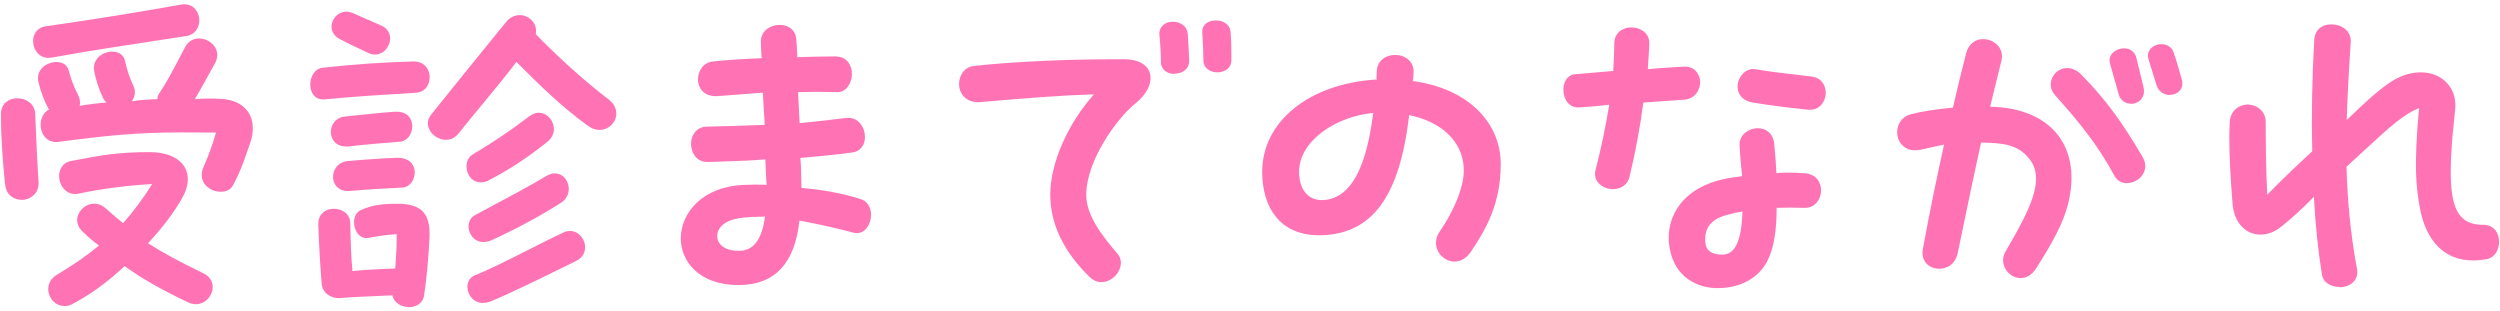 <?xml version="1.0" encoding="UTF-8"?><svg id="_もじ" xmlns="http://www.w3.org/2000/svg" viewBox="0 0 273 34"><defs><style>.cls-1{fill:#ff73b4;}</style></defs><path class="cls-1" d="M7,33.41c-.77,0-1.45-.56-1.67-1.37-.17-.64-.03-1.51.89-2.04,1.76-1.05,3.26-2.09,4.59-3.19-.56-.4-1.16-.92-1.76-1.49-.58-.53-.77-1.21-.51-1.87.28-.71,1-1.21,1.75-1.21.44,0,.87.17,1.23.49.72.64,1.32,1.16,1.92,1.64,1.1-1.24,2.19-2.68,3.17-4.27-2.39.12-5.47.49-7.99,1.04-.14.03-.28.05-.41.05-1.04,0-1.67-.9-1.75-1.78-.06-.72.25-1.64,1.34-1.84,3.41-.65,5.2-.96,8.57-.96,1.8,0,3.19.6,3.8,1.65.53.9.44,2.07-.24,3.3-.84,1.53-2.18,3.3-3.77,5.01,1.56.98,3.2,1.89,6.06,3.28.79.39,1.15,1.09.96,1.89-.17.74-.84,1.48-1.79,1.48-.28,0-.57-.07-.85-.2-3.05-1.46-5.06-2.61-6.93-3.96-1.89,1.78-3.9,3.22-5.75,4.16-.25.14-.51.21-.86.21ZM2.35,21.82c-.75,0-1.68-.45-1.8-1.73-.22-2.02-.44-5.03-.44-7.2v-.48c.02-1.16.91-1.68,1.78-1.68.94,0,1.92.59,1.96,1.72v.19c.09,2.01.21,5.04.36,7.21.04.55-.12,1.03-.46,1.39-.35.37-.86.59-1.39.59ZM24.08,20.94c-.71,0-1.43-.38-1.79-.93-.23-.36-.43-.96-.06-1.79.56-1.27,1.01-2.5,1.36-3.75-.32,0-.62,0-.93,0-1.03,0-2.02-.01-2.96-.01-4.71,0-8.17.35-13.29,1.03-.1.01-.19.02-.28.02-.98,0-1.49-.72-1.64-1.39-.18-.78.07-1.78.89-2.17l-.1-.09c-.43-.78-.87-1.97-1.08-2.89-.12-.54-.02-1.04.3-1.44.37-.46,1.02-.76,1.65-.76.69,0,1.19.33,1.34.89.3,1.09.61,1.9,1.04,2.71.2.39.25.8.17,1.19.99-.18,2.15-.3,2.99-.38-.16,0-.33-.27-.44-.49-.4-.8-.8-2.02-.96-2.89-.1-.55.02-1.05.35-1.44.37-.44.99-.72,1.61-.72.72,0,1.25.36,1.38.94.28,1.19.52,1.91.92,2.75.39.77.06,1.42-.16,1.73.92-.16,1.84-.2,2.8-.24,0-.24.07-.45.24-.7.71-1.02,1.45-2.44,2.17-3.81.21-.4.42-.8.63-1.19.32-.6.86-.92,1.51-.92.71,0,1.42.4,1.77,1,.3.52.29,1.12-.03,1.7-.24.43-.48.88-.73,1.32-.48.87-.97,1.78-1.47,2.6.49-.04,1-.06,1.54-.06.39,0,.8,0,1.22.03,2.2.08,3.57,1.31,3.57,3.21,0,.52-.09,1.05-.28,1.58-.15.43-.29.81-.4,1.15-.44,1.25-.72,2.08-1.48,3.5-.24.45-.72.71-1.31.71ZM5.29,6.32c-1.02,0-1.61-.85-1.67-1.69-.06-.77.35-1.61,1.37-1.76,4.39-.63,8.57-1.27,14.76-2.36.24-.04.33-.04.37-.04h0c1.04,0,1.58.83,1.64,1.59.06.78-.34,1.7-1.39,1.87l-1.03.16c-5.74.87-9.53,1.45-13.69,2.2-.12.02-.24.03-.35.03Z"/><path class="cls-1" d="M44.66,33.53c-.75,0-1.63-.4-1.81-1.28-1.08.07-3.88.14-5.47.28-.11.02-.23.03-.36.03-.86,0-1.83-.51-1.9-1.64-.17-2.06-.28-4.15-.36-6.4-.02-.49.13-.92.42-1.22.31-.32.77-.5,1.28-.5.88,0,1.77.54,1.79,1.56.04,2.09.08,3.69.24,5.24l1.34-.12c1.16-.07,2.36-.13,3.33-.16.08-1.22.19-2.55.15-3.75-1.26.09-1.97.2-3.1.41-.08.01-.15.02-.22.02-.7,0-1.15-.65-1.28-1.3-.14-.67.03-1.48.72-1.77.98-.43,1.94-.68,3.94-.68,1.36,0,2.25.27,2.81.86.55.58.78,1.48.72,2.83-.08,1.97-.35,4.89-.6,6.37-.13.85-.95,1.24-1.65,1.24ZM52.76,33.09c-.97,0-1.56-.75-1.69-1.44-.14-.71.16-1.33.77-1.58,1.61-.64,3.84-1.77,6-2.86,1.36-.69,2.64-1.34,3.68-1.82.24-.11.48-.17.72-.17.85,0,1.45.7,1.61,1.38.15.63-.03,1.46-.96,1.91l-1.53.75c-2.63,1.29-5.91,2.89-7.67,3.61-.32.13-.62.2-.92.2ZM52.8,26.43c-.93,0-1.43-.69-1.58-1.28-.15-.57-.01-1.3.62-1.64l1.86-1c2-1.06,4.06-2.16,6.01-3.32.29-.17.59-.26.88-.26.66,0,1.25.48,1.45,1.2.18.62.06,1.49-.8,2.03-2.21,1.41-4.73,2.77-7.48,4.04-.33.15-.65.23-.96.23ZM38,20.86c-1.08,0-1.6-.74-1.63-1.47-.04-.82.5-1.7,1.6-1.8,1.54-.15,4.03-.32,5.44-.36h0c1.38,0,1.86.83,1.88,1.55.02.81-.5,1.67-1.4,1.71-1.48.06-3.66.18-5.64.36-.09,0-.17.01-.26.01ZM52.47,19.91c-.82,0-1.29-.62-1.45-1.2-.18-.63-.07-1.44.58-1.83,2.36-1.43,3.75-2.33,6.23-4.2.32-.24.66-.37,1.01-.37.67,0,1.29.48,1.54,1.19.26.74.03,1.48-.6,1.98-2.14,1.71-3.97,2.92-6.33,4.17-.34.18-.67.27-.97.27ZM37.77,15.99c-1.08,0-1.61-.75-1.64-1.5-.04-.8.49-1.67,1.56-1.77l1.35-.14c1.44-.15,3.08-.32,4.09-.38.06,0,.12,0,.18,0,1.22,0,1.68.78,1.71,1.51.03.8-.47,1.69-1.33,1.76l-.95.08c-1.6.13-3.25.27-4.69.44-.1.01-.2.02-.29.02ZM48.7,15.27c-.75,0-1.5-.47-1.82-1.14-.27-.56-.19-1.14.22-1.64,2.24-2.8,5.52-6.84,8.16-10.08.39-.49.92-.76,1.48-.76s1.09.26,1.43.69c.32.4.44.9.33,1.39,2.65,2.7,5.25,5.04,7.94,7.11.55.41.86.96.86,1.56,0,.97-.84,1.79-1.84,1.79-.42,0-.85-.15-1.23-.43-2.78-2-5.2-4.35-7.84-7-1.03,1.38-2.27,2.88-3.42,4.27-1.14,1.38-2.19,2.65-2.91,3.56-.45.56-.99.68-1.36.68ZM35.29,10.86c-.97,0-1.41-.81-1.41-1.62,0-.86.48-1.77,1.4-1.85,3.55-.38,6.23-.57,9.88-.68h0c1.2,0,1.74.87,1.76,1.67.02.8-.44,1.69-1.52,1.75-3.49.21-6.65.4-9.92.72-.07,0-.14.01-.21.01ZM40.97,5.96c-.26,0-.52-.07-.78-.19s-.58-.28-.95-.45c-.66-.31-1.45-.68-2.17-1.07-.69-.38-1-1.02-.82-1.72.19-.73.85-1.26,1.57-1.26.21,0,.41.04.62.12l3.2,1.4c.88.39,1.05,1.18.92,1.77-.15.69-.74,1.39-1.59,1.39Z"/><path class="cls-1" d="M80.63,31.13c-4.32,0-6.29-2.64-6.29-5.09,0-2.79,2.38-5.69,6.93-5.85.38-.02.78-.03,1.19-.03s.83,0,1.25.03c-.05-.71-.09-1.66-.13-2.65v-.14c-1.37.13-2.78.17-4.19.22-.71.02-2.12.07-2.12.07-1.24,0-1.74-.99-1.81-1.85-.02-.58.16-1.13.51-1.5.29-.32.69-.49,1.14-.51,2.31-.04,4.39-.12,6.4-.2-.09-1.15-.13-2.35-.21-3.51-1.41.1-4.53.34-4.87.37-.09,0-.18.01-.26.01-1.38,0-1.92-.94-1.95-1.74-.04-.92.51-1.93,1.64-2.05,1.47-.15,3.32-.28,5.36-.36l-.06-.09c-.04-.63-.07-1.21-.07-1.66-.02-.49.15-.93.47-1.26.38-.39.97-.62,1.58-.62,1.03,0,1.74.6,1.81,1.53.04.34.08,1.03.12,2.04l.09-.05c1.43-.04,2.82-.08,4.02-.08,1.36,0,1.85,1,1.85,1.93s-.59,1.97-1.55,1.97c-.82-.02-1.56-.03-2.27-.03s-1.4.01-2.06.03l.17,3.39c1.8-.19,3.49-.36,5.1-.57.08,0,.15-.01.22-.01,1.01,0,1.61.81,1.76,1.61.12.57.03,1.14-.26,1.54-.24.35-.61.57-1.06.63-1.9.27-3.68.42-5.4.57l-.28.03c.06.55.07,1.11.08,1.62.01.64.02,1.2.04,1.65,2.43.21,4.6.63,6.4,1.2.76.22,1.2.86,1.2,1.77s-.59,1.97-1.55,1.97c-.12,0-.23-.02-.35-.05-1.43-.37-3.62-.91-5.92-1.32-.52,4.72-2.72,7.04-6.67,7.04ZM82.89,23.67c-.58,0-1.17.03-1.78.1-2.59.29-2.79,1.6-2.79,1.99,0,.79.63,1.63,2.39,1.63,1.58,0,2.5-1.23,2.83-3.76-.15.04-.34.04-.53.04h-.12Z"/><path class="cls-1" d="M120.3,30.81c-.49,0-.93-.19-1.32-.57-2.85-2.77-4.29-5.8-4.29-8.99,0-3.4,1.87-7.7,4.77-10.95-3.69.12-7.58.42-12.28.84-.11.01-.22.02-.33.02-.67,0-1.22-.21-1.6-.62-.33-.36-.52-.84-.52-1.37,0-.86.51-1.84,1.64-1.97,4.86-.54,11.09-.73,15.29-.73.46,0,.87,0,1.23,0,1.38.02,2.34.54,2.65,1.44.36,1.04-.25,2.34-1.58,3.41-1.92,1.53-5.34,6.17-5.34,9.96,0,2.25,1.69,4.42,3.43,6.45.4.47.46,1.1.17,1.75-.36.79-1.15,1.33-1.93,1.33ZM128.22,8.07c-.72,0-1.45-.42-1.45-1.35,0-.82-.08-2.15-.16-2.83-.05-.41.05-.77.29-1.04.27-.3.68-.47,1.14-.47.06,0,.12,0,.18,0,.67.04,1.4.45,1.48,1.28.08,1.16.12,1.84.16,3,0,.89-.73,1.3-1.36,1.37-.09.01-.19.02-.28.02ZM132.94,7.9c-.74,0-1.53-.42-1.53-1.34s-.04-1.64-.12-3c-.03-.33.06-.63.27-.86.27-.3.72-.47,1.22-.47.71,0,1.57.36,1.61,1.37.08,1.12.08,2.1.08,2.96,0,.92-.79,1.34-1.53,1.34Z"/><path class="cls-1" d="M158.85,28.57c-.74,0-1.45-.44-1.81-1.12-.36-.69-.3-1.47.17-2.16,1.29-1.84,2.75-4.76,2.63-6.97-.15-2.86-2.38-5.01-5.96-5.75-1.04,8.92-4.03,12.98-9.63,13.12h-.25c-1.98,0-3.6-.69-4.67-2.01-.98-1.21-1.5-2.91-1.5-4.91,0-5.51,5.15-9.66,12.52-10.09-.05-.11-.04-.26-.03-.41.01-.15.02-.3.02-.46.04-1.25,1.04-1.81,2.01-1.81.62,0,1.18.23,1.56.62.33.35.49.82.45,1.35,0,.32-.04.6-.08.88,5.81.77,9.6,4.36,9.6,9.07,0,4.3-1.58,7.05-3.21,9.5-.49.75-1.12,1.14-1.84,1.14ZM149.95,12.34c-3.92.33-8.09,2.97-8.09,6.42,0,1.91.96,3.09,2.49,3.09.12,0,.25,0,.37-.02,2.77-.31,4.48-3.42,5.23-9.49Z"/><path class="cls-1" d="M187.13,31.45c-2.19-.14-4.62-1.54-4.89-5.04-.22-2.71,1.43-6.17,6.84-7.01.2-.02.39-.05.58-.08.19-.03.38-.06.58-.08-.12-1.03-.21-2.15-.28-3.31-.03-.48.11-.91.42-1.25.36-.4.94-.66,1.55-.68.79,0,1.68.44,1.81,1.68.12,1.12.2,2.21.24,3.24.35-.06.76-.07,1.18-.07.64,0,1.27.02,1.89.07,1.39.09,1.84,1.12,1.81,1.97-.04.9-.66,1.81-1.77,1.81-.58-.02-1.12-.03-1.63-.03s-.99.01-1.45.03c0,2.5-.32,4.38-.96,5.69-.92,1.92-2.96,3.07-5.44,3.07h-.48ZM190.27,23.1c-.54.08-1.08.2-1.61.35-1.78.45-2.56,1.4-2.44,2.99.06.9.66,1.36,1.79,1.36h.2c1.3-.08,1.97-1.61,2.07-4.7ZM176.15,20.66c-.23,0-.45-.03-.67-.1-.83-.25-1.53-.98-1.23-2.06.6-2.34,1.1-4.72,1.48-7.07-1.05.14-2.12.22-3.27.3h-.13c-.5,0-.91-.21-1.21-.61-.25-.35-.4-.83-.4-1.32,0-.78.38-1.6,1.25-1.69,1.36-.12,2.76-.24,4.2-.36.04-1.05.11-2.03.11-2.99,0-1.22.96-1.77,1.85-1.77.6,0,1.18.23,1.55.61.29.3.44.69.42,1.12v.23c-.05.82-.09,1.7-.16,2.61,1.23-.13,2.59-.21,4.03-.29h0c1.13,0,1.65.85,1.69,1.65,0,.89-.55,1.89-1.77,1.97-.7.05-1.38.1-2.04.14-.81.06-1.6.11-2.4.17-.34,2.66-.89,5.56-1.51,8.12-.24.98-1.08,1.33-1.79,1.33ZM197.64,11.98c-.07,0-.13,0-.2,0-2.32-.25-3.99-.44-6.12-.8-.58-.11-1.03-.38-1.3-.79-.26-.39-.34-.89-.22-1.39.17-.7.76-1.46,1.66-1.46.09,0,.18,0,.27.02,1.4.25,2.72.4,4.12.56.64.07,1.31.15,2,.24,1.05.13,1.52.98,1.52,1.77,0,.9-.61,1.86-1.73,1.86Z"/><path class="cls-1" d="M220.66,30.37c-.66,0-1.32-.39-1.67-1.01-.34-.6-.34-1.3.02-1.91,2.71-4.64,4.36-7.86,2.6-10.1-1.27-1.6-2.92-1.74-5.28-1.78-.67,3.02-1.18,5.5-1.9,8.95l-.65,3.13c-.27,1.25-1.22,1.7-2.01,1.7-.09,0-.19,0-.28-.02-.52-.07-.96-.31-1.23-.69-.28-.38-.38-.86-.29-1.41.86-4.71,1.63-8.28,2.32-11.44-.78.18-1.62.34-2.46.54-.24.06-.47.08-.69.08-.6,0-1.11-.21-1.47-.62-.32-.36-.5-.84-.5-1.35,0-.8.47-1.72,1.52-1.97,1.05-.28,2.8-.56,4.57-.72.4-1.8.88-3.72,1.44-5.92.25-.98.94-1.56,1.85-1.56.66,0,1.3.3,1.69.79.34.44.46.99.32,1.55-.48,1.92-.88,3.56-1.24,5.04,3.38.07,5.97,1.19,7.46,3.17,1.43,1.9,1.79,4.47,1.06,7.43-.54,2.15-1.73,4.29-3.49,7.05-.56.88-1.22,1.06-1.68,1.06ZM232.25,20c-.6,0-1.08-.29-1.36-.82-1.95-3.58-3.93-5.92-6.51-8.83-.71-.8-.48-1.83.12-2.43.34-.32.77-.49,1.23-.49.56,0,1.12.27,1.6.77,2.47,2.51,4.39,5.08,6.61,8.89.3.5.39,1.01.26,1.49-.13.47-.46.88-.92,1.14-.33.18-.69.28-1.03.28ZM232.73,11.33c-.65,0-1.19-.39-1.36-1l-.96-3.4c-.19-.61.15-1.23.83-1.5.22-.1.47-.15.71-.15.69,0,1.2.4,1.35,1.07l.76,3.12c.21.82-.1,1.49-.83,1.78-.16.06-.33.09-.51.09ZM236.94,10.37c-.54,0-1.2-.28-1.45-1.08l-.88-2.84c-.1-.33-.07-.66.09-.93.18-.31.51-.55.91-.65.13-.03.26-.05.4-.05.5,0,1.12.23,1.34.88.36,1.03.64,2.04.91,3.01.05.16.05.32.05.44,0,.79-.71,1.21-1.37,1.21Z"/><path class="cls-1" d="M255.45,31.33c-.76,0-1.71-.35-1.89-1.32-.43-2.64-.73-5.59-.88-8.52-1.43,1.46-2.37,2.28-3.48,3.2-.73.61-1.54.93-2.35.93-1.65,0-2.88-1.33-3.05-3.32-.24-2.87-.36-5.38-.36-7.28,0-.32.01-.62.02-.9,0-.24.02-.46.02-.66.04-1.45,1.07-2.01,1.93-2.05.98,0,2.01.68,2.01,1.93,0,1.91,0,4.52.16,7.92,2.04-2.07,3.2-3.15,4.92-4.75-.1-3.98-.02-8.09.22-12.2.09-1.21,1.01-1.65,1.85-1.65.67,0,1.3.25,1.69.67.32.34.47.78.44,1.26-.23,3.51-.37,6.17-.44,8.64l.02-.14c1.85-1.77,2.96-2.84,4.38-3.86,1.17-.87,2.44-1.33,3.67-1.33s2.22.43,2.93,1.22c.67.75.97,1.77.84,2.88-.79,7.08-.62,10.24.64,11.65.55.61,1.32.9,2.43.9,1.2,0,1.73.93,1.73,1.85,0,.79-.41,1.72-1.32,1.89-.53.1-1.04.15-1.53.15-3.07,0-5.14-2.06-5.81-5.79-.41-2.32-.66-4.46-.08-10.85-1.69.68-3.19,2.06-5.67,4.34-.67.62-1.41,1.3-2.25,2.06.1,3.82.46,7.48,1.14,11.15.1.53,0,.99-.31,1.35-.35.42-.96.67-1.62.67Z"/></svg>